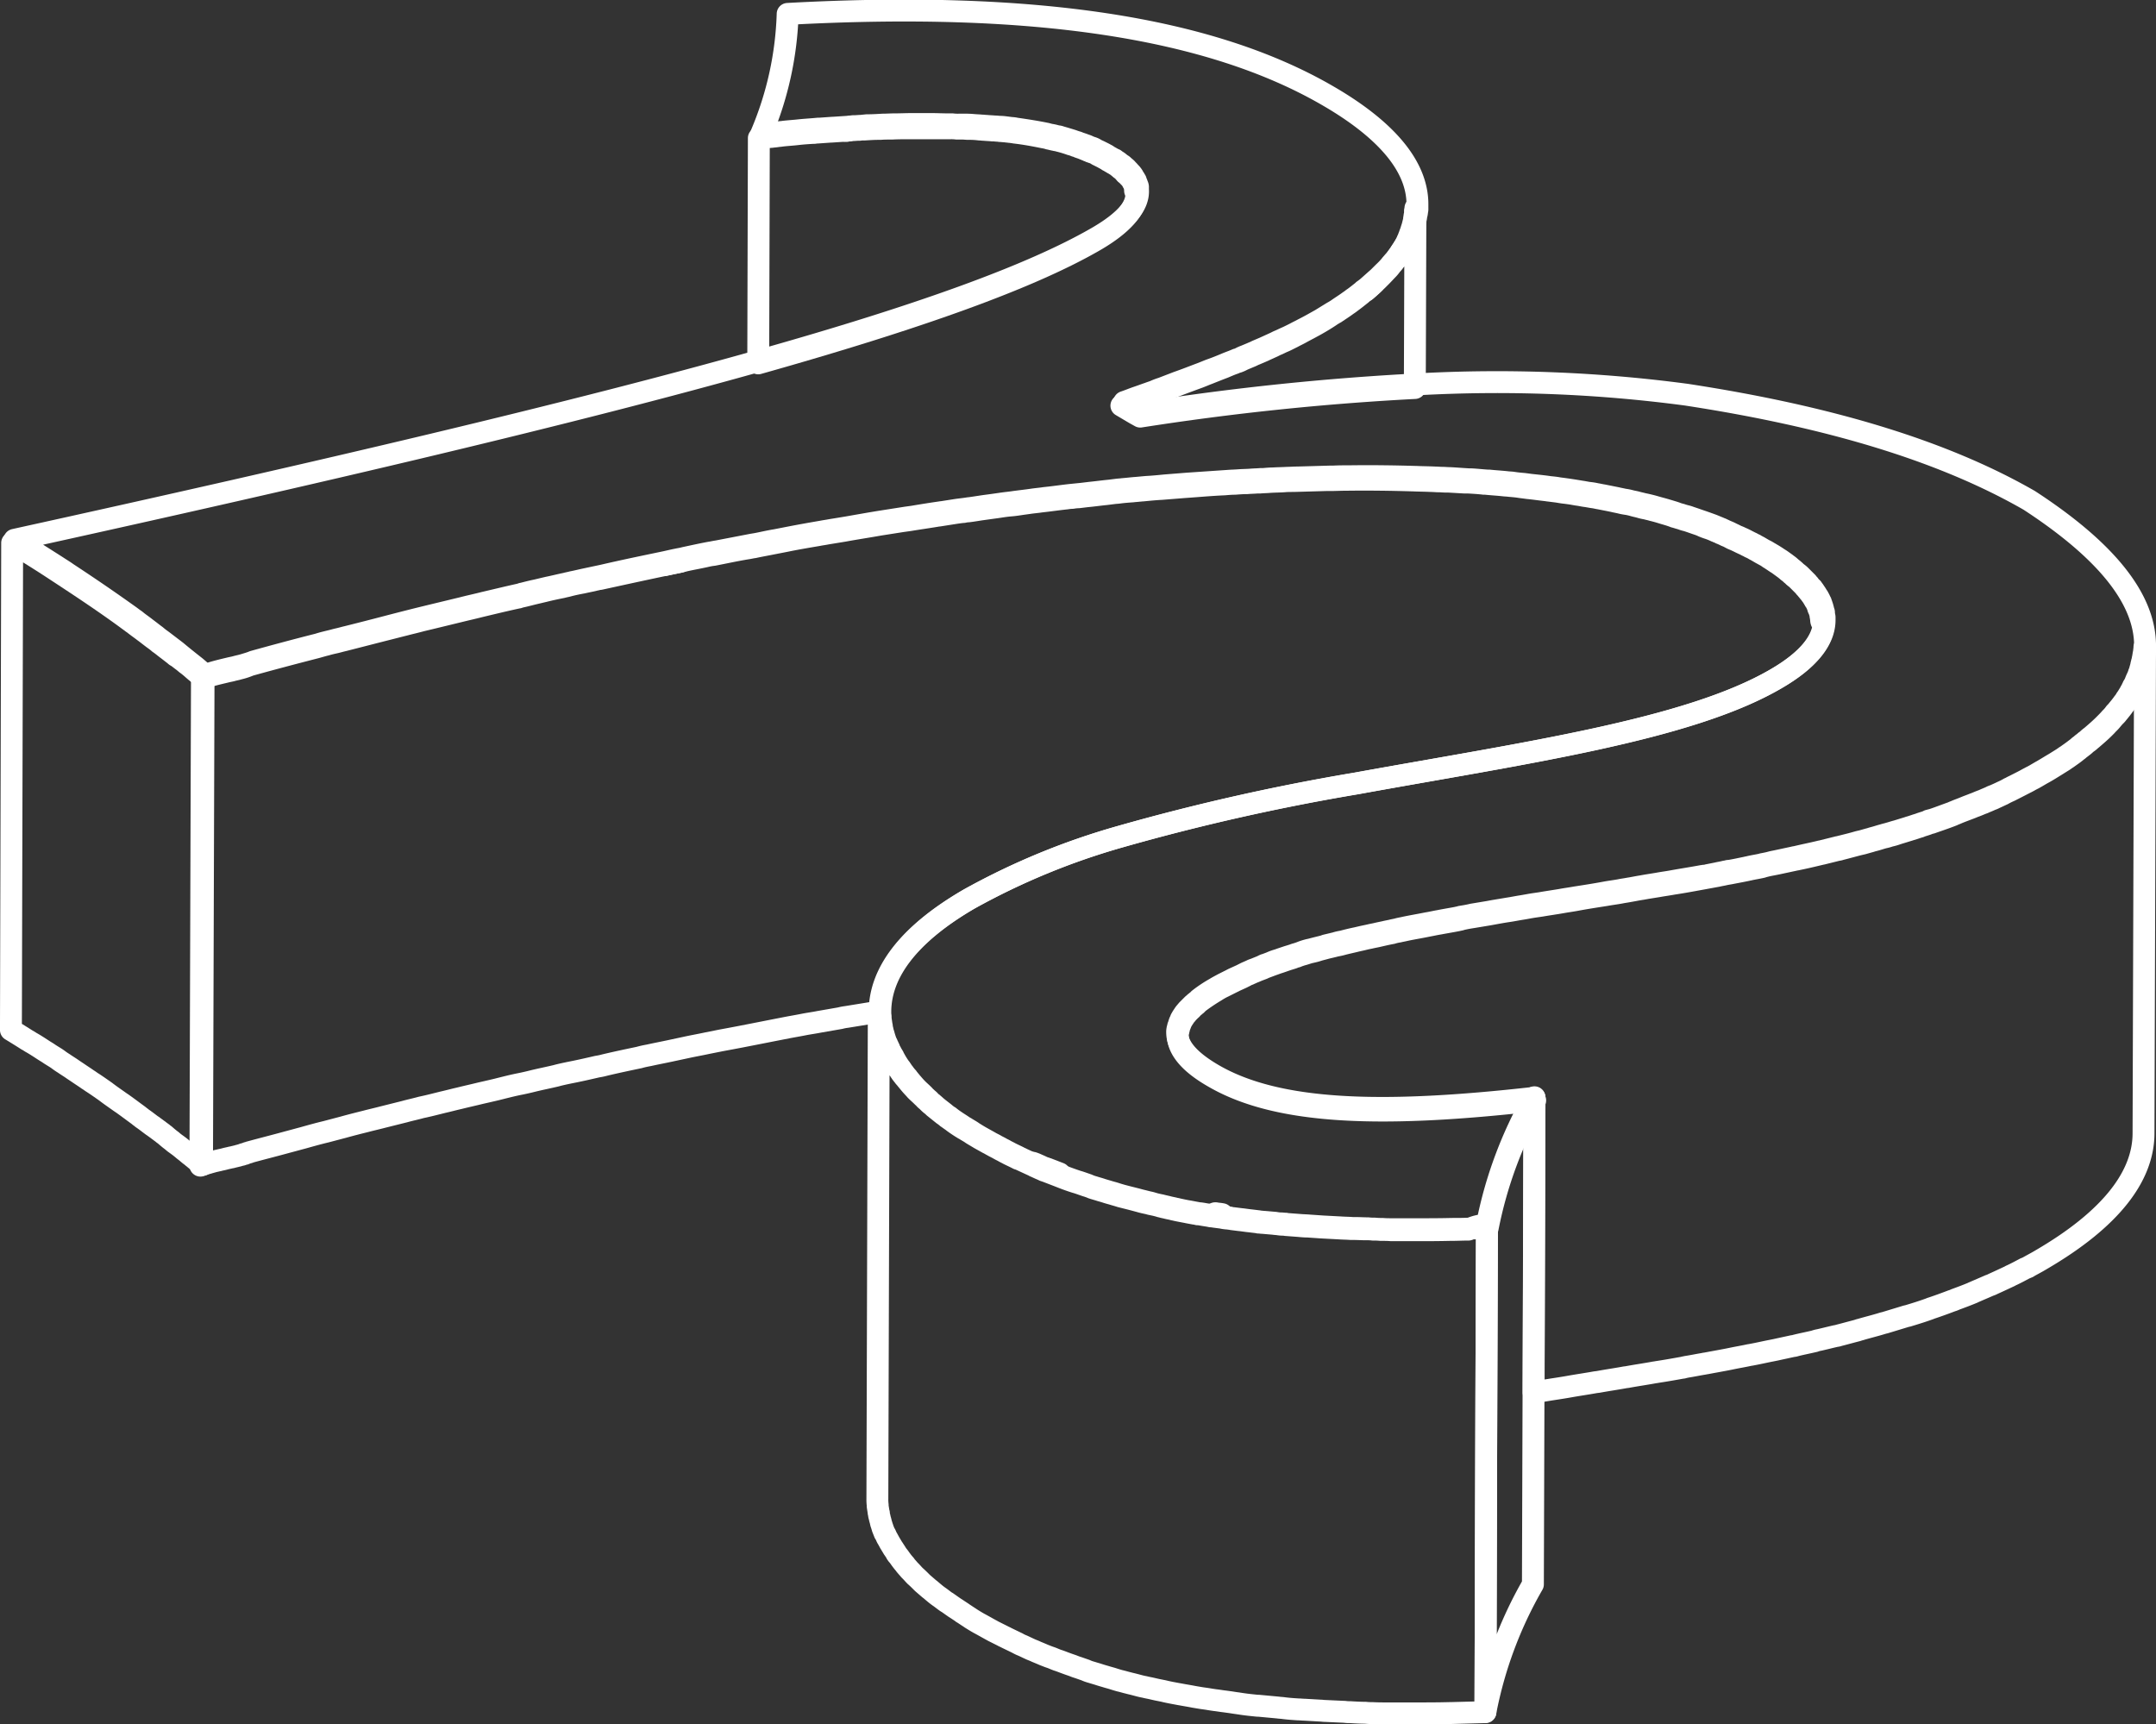 <svg xmlns="http://www.w3.org/2000/svg" width="98.5" height="78.776" viewBox="0 0 98.5 78.776">
  <rect x="0" y="0" width="98.5" height="78.776" fill="#333333" stroke="none"/>
  <g id="Niseko_N_Alts_3_Outline" transform="translate(-609 -259.306)">
    <g id="Groupe_22" data-name="Groupe 22" transform="translate(609.5 259.802)">
      <path id="Tracé_173" data-name="Tracé 173" d="M708.034,288.825v.223a.271.271,0,0,1-.014.111.307.307,0,0,1-.014.111v.014a.083.083,0,0,1-.014.056.591.591,0,0,1-.028.153.6.6,0,0,1-.014.07c0,.028-.014.056-.014.083a.051.051,0,0,1-.014.042c-.014.028-.014.07-.028.1s-.014.042-.014.07v.014h0c-.014.042-.028.1-.042.139s-.042.111-.056.167v.014c-.014.042-.028.07-.042.111a1.54,1.54,0,0,1-.1.223c0,.014-.014.028-.014.042a1.28,1.28,0,0,1-.1.195.049.049,0,0,1-.014.028l-.042.083c-.014.042-.042.07-.056.111h0c-.028.042-.042.083-.07.125a2.263,2.263,0,0,1-.153.236.49.49,0,0,0-.069.111c-.028.042-.056.069-.083.111s-.056.07-.083.111c-.056.07-.111.139-.181.223a.693.693,0,0,1-.1.111c-.069.07-.125.139-.195.223s-.139.139-.209.222l-.111.111c-.167.167-.362.334-.556.5h0c-.056.042-.111.1-.167.139s-.1.07-.139.111a1.229,1.229,0,0,1-.139.111c-.042.042-.1.07-.139.111s-.1.07-.139.111c-.125.1-.264.195-.4.292-.07.042-.139.1-.209.139l-.334.209c-.181.111-.375.236-.584.348-.125.07-.236.139-.362.209-.07.042-.139.07-.209.111s-.1.056-.153.083c-.014,0-.014.014-.028.014-.195.1-.375.195-.57.292-.014,0-.014.014-.028.014-.042.014-.07.042-.111.056-.014.014-.042.014-.056.028a3.143,3.143,0,0,0-.306.153c-.125.056-.236.111-.362.167a.849.849,0,0,1-.167.07c-.111.056-.236.1-.348.153-.014,0-.028.014-.042.014-.111.042-.236.1-.348.139-.014,0-.028.014-.042.014-.125.056-.25.1-.389.153s-.264.1-.389.153c-.056.028-.111.042-.167.07-.014,0-.014,0-.028.014-.278.111-.57.209-.848.306-.014,0-.028.014-.042.014s-.028.014-.042.014a.258.258,0,0,1-.1.028c-.014,0-.042.014-.056.014s-.042.014-.056.028c-.111.042-.223.07-.334.111-.014,0-.014,0-.028.014-.153.042-.292.1-.445.139-.014,0-.028.014-.042.014l-.542.167a2.538,2.538,0,0,1-.348.1,1.681,1.681,0,0,1-.25.07c-.167.042-.32.1-.487.139-.07.014-.125.042-.195.056l-.292.083c-.056.014-.125.028-.181.042-.278.07-.57.153-.848.222a.407.407,0,0,1-.125.028l-.334.083-.334.083c-.042.014-.083.014-.125.028-.348.083-.7.167-1.043.236-.042.014-.1.014-.139.028l-.779.167-.209.042c-.153.028-.292.056-.445.1a.051.051,0,0,0-.042.014c-.181.042-.362.07-.556.111-.042.014-.083.014-.125.028-.264.056-.515.1-.779.153-.083.014-.167.028-.236.042-.111.028-.223.042-.334.07l-.681.125c-.459.083-.9.167-1.363.236-.223.042-.445.07-.668.111l-.515.083-.236.042c-.195.028-.389.07-.57.1-.139.028-.264.042-.4.07-.222.042-.459.07-.681.111-.445.07-.9.139-1.349.223-.223.042-.445.07-.667.111-.32.056-.64.1-.946.153l-.292.042c-.195.028-.389.07-.584.1s-.389.07-.584.1c-.292.042-.6.1-.89.153l-.751.125c-.181.028-.348.056-.528.1a.051.051,0,0,0-.042.014c-.042.014-.083.014-.125.028-.278.056-.556.1-.834.153-.181.028-.362.07-.528.1-.334.07-.681.125-1.015.195-.111.028-.209.042-.32.07a1.968,1.968,0,0,0-.306.07c-.236.042-.473.1-.709.153l-.209.042c-.111.028-.209.042-.32.07s-.236.056-.362.083c-.223.056-.431.1-.64.153a2.424,2.424,0,0,1-.306.07c-.042.014-.083.014-.111.028-.111.028-.236.056-.348.083-.139.042-.278.07-.4.111s-.209.056-.32.083H669.9c-.111.028-.223.07-.334.1a2.386,2.386,0,0,0-.292.1.788.788,0,0,0-.167.056c-.083.028-.181.056-.264.083-.125.042-.236.083-.362.125-.1.028-.195.07-.292.1l-.334.125h-.014a.105.105,0,0,0-.056.028c-.014.014-.042.014-.056.028-.111.042-.222.083-.32.125-.056.028-.111.042-.167.07s-.1.042-.153.07a.746.746,0,0,0-.153.07l-.083.042-.083.042a1016.142,1016.142,0,0,1-.306.139c-.028.014-.042.014-.056.028s-.042.014-.056.028l-.417.209a2.8,2.8,0,0,0-.348.195,8.778,8.778,0,0,0-.751.5.375.375,0,0,0-.111.1h0c-.014.014-.028.014-.028.028a.3.3,0,0,0-.069.056c-.028.028-.056.042-.083.07s-.042.028-.056.056-.042.042-.07.07-.042.042-.056.056-.042.042-.056.056-.042.042-.056.07a.77.77,0,0,0-.1.125l-.083.125c-.014.028-.042.07-.056.1a.681.681,0,0,0-.042.1c-.014.028-.014.042-.028.07a.53.53,0,0,0-.042.139c0,.014-.014.028-.014.042s-.014.042-.014.07a.051.051,0,0,1-.014.042c0,.042-.014.1-.014.139,0,.64.528,1.293,1.655,1.933,2.976,1.724,7.774,1.836,14.672,1.057a19.105,19.105,0,0,0-2.169,5.827c-.278.014-.556.014-.834.028s-.542.014-.807.014c-.542.014-1.1.014-1.641.014H673.67c-.167,0-.32,0-.487-.014a2.9,2.9,0,0,1-.348-.014,2.252,2.252,0,0,1-.306-.014c-.208,0-.4-.014-.612-.014h-.1c-.181-.014-.362-.014-.556-.028l-.793-.042-.612-.042c-.153-.014-.292-.014-.445-.028l-.556-.042a.177.177,0,0,1-.083-.014c-.083,0-.153-.014-.236-.014s-.167-.014-.25-.028l-.487-.042c-.07,0-.125-.014-.195-.014a.125.125,0,0,1-.07-.014l-.348-.042c-.153-.014-.306-.042-.459-.056l-.334-.042a.7.7,0,0,1-.167-.028,1.535,1.535,0,0,0-.25-.028c-.028,0-.042-.014-.07-.014l-.32-.042a.125.125,0,0,1-.07-.014l-.292-.042c-.125-.014-.236-.042-.362-.056h-.042l-.223-.042-.222-.042c-.181-.028-.375-.07-.556-.111-.042-.014-.083-.014-.125-.028-.111-.028-.209-.042-.306-.07-.056-.014-.125-.028-.181-.042s-.07-.014-.111-.028c-.139-.028-.278-.056-.417-.1a.9.9,0,0,0-.1-.028c-.139-.028-.278-.069-.417-.1l-.208-.056c-.223-.056-.445-.111-.654-.167-.1-.028-.195-.056-.278-.083-.125-.042-.25-.07-.376-.111-.1-.028-.195-.056-.278-.083-.125-.042-.236-.07-.362-.111a1.644,1.644,0,0,1-.278-.1c-.125-.042-.236-.083-.362-.125-.042-.014-.1-.028-.139-.042-.25-.083-.515-.181-.765-.278l-.542-.209-.125-.042a1.652,1.652,0,0,1-.153-.07c-.1-.042-.181-.083-.278-.125a.279.279,0,0,1-.111-.056l-.542-.25c-.042-.028-.1-.042-.139-.07-.139-.07-.264-.125-.4-.195-.07-.042-.139-.069-.209-.111s-.139-.069-.209-.111-.139-.07-.209-.111-.1-.056-.153-.083a1.509,1.509,0,0,1-.153-.083l-.375-.209c-.125-.07-.236-.139-.348-.209-.028-.014-.056-.042-.083-.056-.083-.056-.167-.1-.25-.153a.6.6,0,0,0-.1-.056c-.139-.1-.278-.181-.417-.278a3.2,3.2,0,0,1-.264-.195c-.014,0-.014-.014-.028-.014a1.571,1.571,0,0,1-.181-.139c-.139-.111-.292-.223-.417-.334-.042-.042-.083-.07-.125-.111a.731.731,0,0,1-.153-.139c-.042-.042-.1-.083-.139-.125a.326.326,0,0,1-.1-.1l-.042-.042c-.083-.083-.167-.153-.25-.236l-.028-.028c-.083-.083-.167-.181-.25-.278-.028-.028-.056-.07-.083-.1s-.056-.07-.083-.1-.028-.028-.028-.042l-.042-.042c-.014-.028-.042-.042-.056-.07s-.042-.042-.056-.07-.014-.028-.028-.042a.423.423,0,0,1-.07-.1l-.014-.014c-.014-.028-.028-.042-.042-.07l-.014-.014a3.458,3.458,0,0,1-.264-.417.415.415,0,0,1-.056-.111c-.014-.028-.028-.042-.042-.07s-.028-.042-.042-.07l-.042-.083a.517.517,0,0,1-.07-.153c-.028-.042-.042-.1-.069-.139s-.014-.042-.028-.07l-.042-.083a3.351,3.351,0,0,1-.111-.348c-.014-.042-.028-.083-.042-.139a.6.6,0,0,0-.014-.07.5.5,0,0,1-.028-.153c0-.028-.014-.042-.014-.07l-.042-.292v-.042a.473.473,0,0,0-.014-.139v-.153c.014-1.724,1.238-3.477,4.075-5.132a32.333,32.333,0,0,1,6.912-2.851,99.931,99.931,0,0,1,10.806-2.434c7.621-1.377,15.117-2.42,19.136-4.77,1.516-.876,2.211-1.794,2.211-2.684v-.1a.271.271,0,0,0-.014-.1c0-.028-.014-.056-.014-.1v-.042h0a.051.051,0,0,0-.014-.042,2.371,2.371,0,0,0-.125-.417c0-.014,0-.014-.014-.028a1.651,1.651,0,0,0-.111-.223.014.014,0,0,0-.014-.014,1.954,1.954,0,0,0-.139-.222,1.062,1.062,0,0,0-.111-.153.03.03,0,0,0-.028-.028,1.481,1.481,0,0,1-.125-.153l-.042-.042c-.014-.014-.028-.042-.042-.056l-.014-.014-.083-.083-.028-.028-.028-.028-.028-.028-.139-.139a1.474,1.474,0,0,0-.153-.125c-.042-.028-.069-.07-.111-.1-.056-.056-.125-.1-.181-.153s-.125-.1-.195-.153c-.014-.014-.042-.028-.056-.042-.083-.056-.167-.125-.264-.181-.125-.083-.25-.167-.375-.236-.042-.028-.1-.056-.139-.083a1.527,1.527,0,0,0-.153-.083c-.111-.056-.209-.125-.32-.181a.8.8,0,0,1-.1-.056c-.042-.028-.1-.042-.139-.07s-.1-.042-.139-.07l-.083-.042a3.339,3.339,0,0,0-.32-.153c-.014,0-.014-.014-.028-.014a.677.677,0,0,0-.1-.042c-.07-.028-.139-.069-.209-.1s-.139-.07-.209-.1-.139-.056-.223-.1c-.042-.014-.083-.042-.125-.056s-.07-.028-.1-.042c-.111-.042-.236-.1-.348-.139-.153-.056-.306-.111-.473-.167-.125-.042-.236-.083-.362-.125l-.125-.042a1.528,1.528,0,0,0-.236-.07c-.042-.014-.1-.028-.139-.042-.014,0-.028-.014-.042-.014-.056-.014-.1-.028-.153-.042-.028-.014-.042-.014-.07-.028l-.125-.042c-.1-.028-.181-.056-.278-.083-.181-.056-.362-.1-.542-.153s-.375-.1-.57-.139c-.1-.028-.181-.042-.278-.07s-.208-.042-.306-.07a2.154,2.154,0,0,0-.292-.056c-.111-.028-.209-.042-.32-.07l-.626-.125c-.1-.014-.209-.042-.306-.056a2.6,2.6,0,0,0-.348-.056c-.111-.014-.223-.042-.334-.056-.334-.056-.681-.111-1.029-.153-.139-.028-.292-.042-.431-.056-.278-.042-.57-.07-.848-.1l-.32-.042c-.167-.014-.334-.028-.5-.056-.1-.014-.209-.014-.306-.028-.264-.028-.528-.042-.793-.07h-.07c-.236-.014-.473-.042-.723-.056h-.1c-.292-.014-.6-.042-.9-.056-.111,0-.236-.014-.348-.014s-.236-.014-.348-.014c-.278-.014-.57-.014-.848-.028h-.028c-.96-.028-1.961-.042-3-.028-.25,0-.5,0-.751.014h-.167l-1.474.042c-.153,0-.306.014-.445.014-.208.014-.431.014-.64.028-.153,0-.306.014-.459.028h-.125c-.153.014-.306.014-.459.028-.181.014-.376.014-.556.028s-.32.014-.487.028l-1.836.125-1.043.083c-.278.028-.57.056-.848.07l-.459.042c-.209.014-.417.042-.612.056-.083.014-.181.014-.278.028l-.334.042c-.292.028-.6.07-.9.1l-.348.042a6435.394,6435.394,0,0,1-.556.056c-.375.042-.765.1-1.154.139-.181.028-.362.042-.556.07-.278.042-.556.07-.848.111-.181.028-.362.042-.542.07-.028,0-.07.014-.1.014-.195.028-.389.056-.6.083s-.459.07-.681.1c-.07.014-.139.014-.209.028-.181.028-.348.042-.528.07l-.529.083c-.07.014-.125.014-.195.028-.4.056-.82.125-1.238.195l-.306.042-.528.083-.529.083c-.528.083-1.071.181-1.627.278-.25.042-.5.083-.765.125-.139.028-.264.042-.4.07-.487.083-.96.167-1.46.264l-.64.125c-.264.042-.515.1-.779.153-.125.028-.25.042-.389.07l-1.516.292c-.111.014-.209.042-.32.056-.375.07-.751.153-1.14.236-.056.014-.111.028-.181.042-.236.042-.487.1-.723.153-.932.195-1.877.389-2.837.612-.125.028-.264.056-.389.083s-.264.056-.389.083c-.209.042-.431.1-.64.139-.1.028-.195.042-.292.07-.278.056-.542.125-.82.181-.181.042-.348.083-.528.125-.209.042-.431.1-.64.153-.014,0-.028,0-.028.014-.57.125-1.14.264-1.724.4-.32.083-.654.153-.974.236-.57.139-1.154.278-1.724.417s-1.168.292-1.752.445-1.182.306-1.794.459c-.125.028-.264.07-.4.1s-.264.07-.4.1c-.167.042-.348.083-.515.139-.987.25-1.975.515-2.976.793-.125.056-.292.1-.459.153-.014,0-.042.014-.056.014-.1.028-.181.042-.278.07s-.195.042-.306.07c-.348.083-.7.167-.973.264-.014,0-.028.014-.042.014s-.056.014-.07.028a1.865,1.865,0,0,0-.195-.153c-.111-.083-.209-.181-.32-.264-.264-.209-.528-.417-.793-.64-.125-.1-.236-.181-.362-.278s-.236-.181-.348-.264a3.066,3.066,0,0,1-.25-.195c-.153-.111-.306-.236-.459-.348-.125-.1-.264-.195-.389-.292-.028-.014-.042-.042-.07-.056a.593.593,0,0,0-.1-.07c-.125-.1-.264-.195-.4-.292q-1.231-.876-2.628-1.794c-.153-.111-.32-.209-.487-.32-.626-.4-1.266-.807-1.933-1.21,14.088-3.1,25.533-5.785,34.1-8.2,7.2-2.03,12.377-3.88,15.395-5.632,1.266-.737,1.891-1.46,1.836-2.169v-.125a.2.2,0,0,0-.028-.083c0-.014-.014-.028-.014-.042s-.028-.07-.042-.1-.014-.028-.014-.042v-.014c-.014-.028-.028-.042-.042-.07s-.014-.028-.028-.042a.607.607,0,0,1-.056-.1c-.014-.014-.028-.028-.028-.042a.191.191,0,0,1-.042-.056l-.042-.042c-.014-.014-.014-.028-.028-.028-.028-.028-.042-.056-.07-.083l-.014-.014-.028-.028c-.028-.028-.042-.056-.07-.07a.369.369,0,0,0-.083-.07c-.014-.014-.028-.014-.028-.028a.249.249,0,0,0-.1-.07c-.028-.028-.07-.056-.1-.083a.584.584,0,0,0-.1-.07c-.028-.014-.056-.042-.083-.056a.072.072,0,0,0-.056-.028,144.4,144.4,0,0,1-.195-.111.77.77,0,0,1-.111-.07c-.042-.028-.083-.042-.125-.07l-.083-.042-.167-.083a1.271,1.271,0,0,1-.195-.1.7.7,0,0,0-.181-.07c-.028-.014-.07-.028-.1-.042a.961.961,0,0,0-.181-.07c-.028-.014-.042-.014-.069-.028l-.125-.042c-.056-.014-.1-.042-.153-.056s-.139-.042-.209-.07c-.181-.056-.362-.111-.556-.167a.406.406,0,0,0-.125-.028c-.028,0-.042-.014-.07-.014a1.614,1.614,0,0,0-.25-.056c-.083-.014-.153-.042-.236-.056-.4-.083-.848-.153-1.335-.223a.126.126,0,0,1-.07-.014c-.083-.014-.167-.014-.25-.028-.042,0-.083-.014-.125-.014a2.272,2.272,0,0,0-.306-.028h0c-.07,0-.139-.014-.209-.014h-.042c-.111-.014-.236-.014-.362-.028-.07,0-.139-.014-.223-.014-.125-.014-.25-.014-.389-.028a3.764,3.764,0,0,0-.4-.014h-.25a2.062,2.062,0,0,1-.292-.014h-.208c-.25,0-.515-.014-.779-.014h-.848c-.264,0-.528.014-.807.014-.181,0-.362.014-.542.014-.236.014-.473.028-.723.028a3214.274,3214.274,0,0,1-.278.028c-.1,0-.195.014-.278.014a.521.521,0,0,0-.153.014.624.624,0,0,0-.153.014h-.014l-.64.042h-.028l-.6.042h-.07c-.278.028-.542.042-.834.07-.236.028-.487.042-.737.07-.07.014-.153.014-.223.028s-.153.014-.236.028c-.195.014-.389.042-.584.056a15.24,15.24,0,0,0,1.21-5.493c11.209-.612,19.275.612,24.656,3.727,2.7,1.558,4.116,3.24,4.116,4.965v.209a.306.306,0,0,1-.014.111.7.7,0,0,1-.028.167c-.014.056-.014.111-.028.167l-.042.167a.9.9,0,0,1-.056.181l-.042.125c-.028.056-.042.125-.07.181s-.042.111-.07.167-.042.1-.07.153c-.056.111-.125.223-.195.334-.042.056-.069.111-.111.167s-.07.111-.111.167h0l-.125.167a1.481,1.481,0,0,1-.139.167c-.042.056-.1.111-.139.167a3.314,3.314,0,0,1-.306.32h0l-.167.167h0a2.133,2.133,0,0,1-.181.167l-.375.334a2.022,2.022,0,0,1-.181.139c-.014.014-.028.014-.028.028-.139.111-.278.223-.431.334-.07.042-.125.1-.195.139-.167.125-.348.236-.528.362a2.423,2.423,0,0,1-.25.153l-.542.334c-.25.139-.515.292-.793.431-.125.07-.25.125-.375.195l-.167.083c-.083.042-.167.083-.264.125s-.209.1-.306.139c-.07.028-.139.07-.209.1l-.459.209-.292.125c-.07.028-.139.07-.223.1-.125.056-.236.1-.362.153a1.538,1.538,0,0,0-.223.1.5.5,0,0,1-.153.056c-.153.07-.32.125-.487.195-.236.1-.473.195-.709.278-.153.056-.306.125-.459.181-.334.125-.681.264-1.043.389a2634.423,2634.423,0,0,0-.723.278,2.788,2.788,0,0,0-.362.139c-.083.028-.167.056-.236.083-.167.056-.348.125-.515.181-.209.07-.4.153-.612.223l.612.362.25.139a122.38,122.38,0,0,1,12.544-1.307,65.567,65.567,0,0,1,12.28.473c6.522,1,11.709,2.559,15.659,4.826C706.115,284.361,708.048,286.586,708.034,288.825Z" transform="translate(-610.534 -259.802)" fill="none" stroke="#fff" stroke-linecap="round" stroke-linejoin="round" stroke-miterlimit="10" stroke-width="1"/>
      <path id="Tracé_174" data-name="Tracé 174" d="M870.395,303.518c-3.018,1.752-8.191,3.588-15.395,5.618l.028-10.291c.195-.014.389-.042.584-.056.083-.014.153-.014.236-.028s.153-.014.222-.028c.25-.028.5-.042.737-.07s.473-.042.709-.056a.271.271,0,0,0,.111-.014h.07l.6-.042h.028l.64-.042h.014a.57.57,0,0,0,.153-.014c.056,0,.111-.014.153-.014.1,0,.195-.014.278-.014a.474.474,0,0,0,.139-.014h.153c.222-.014.431-.028.64-.028h.083c.181-.014.362-.014.542-.014.278-.014.542-.014.807-.014h1.85a2.054,2.054,0,0,1,.292.014h.25c.1,0,.195.014.278.014h.125a3.664,3.664,0,0,1,.389.028c.07,0,.139.014.222.014.125.014.236.014.362.028h.042c.07,0,.139.014.209.014h0c.042,0,.083.014.125.014.07,0,.125.014.195.014.042,0,.083.014.125.014s.083.014.125.014.083.014.125.014a.125.125,0,0,1,.07.014c.487.056.918.139,1.335.223a1.459,1.459,0,0,1,.236.056c.084.014.167.042.25.056.028,0,.042.014.069.014s.084.014.125.028a5.278,5.278,0,0,1,.556.167,1.221,1.221,0,0,1,.209.07.674.674,0,0,1,.153.056l.125.042c.028.014.042.014.07.028.07.028.125.042.181.07.028.014.07.028.1.042a.97.97,0,0,0,.181.07.851.851,0,0,1,.195.1l.167.083.083.042c.042.028.083.042.125.07a.767.767,0,0,1,.111.07.6.6,0,0,1,.1.056c.028.014.07.042.1.056a.106.106,0,0,0,.056.028c.028.014.056.042.083.056s.07.042.1.07a.606.606,0,0,1,.1.083.589.589,0,0,0,.1.07c.014.014.028.014.028.028.028.028.056.042.083.07s.056.042.069.07l.028.028.014.014a.365.365,0,0,1,.07.083c.014.014.014.028.028.028l.042.042a.192.192,0,0,1,.042.056c.014.014.028.028.028.042a.6.6,0,0,1,.056.1c.014.014.014.028.028.042s.028.042.042.07v.014c0,.014.014.028.014.042s.028.07.042.1.014.028.014.042.014.056.028.083v.125C872.286,302.044,871.66,302.781,870.395,303.518Z" transform="translate(-820.859 -293.032)" fill="none" stroke="#fff" stroke-linecap="round" stroke-linejoin="round" stroke-miterlimit="10" stroke-width="1"/>
      <path id="Tracé_175" data-name="Tracé 175" d="M883.853,299.1a.624.624,0,0,0-.153.014.385.385,0,0,0,.125-.014Z" transform="translate(-845.568 -293.635)" fill="none" stroke="#fff" stroke-linecap="round" stroke-linejoin="round" stroke-miterlimit="10" stroke-width="1"/>
      <path id="Tracé_176" data-name="Tracé 176" d="M962.9,305.542c-.028-.014-.07-.028-.1-.042a.106.106,0,0,1,.056.028A.051.051,0,0,1,962.9,305.542Z" transform="translate(-913.668 -299.145)" fill="none" stroke="#fff" stroke-linecap="round" stroke-linejoin="round" stroke-miterlimit="10" stroke-width="1"/>
      <path id="Tracé_177" data-name="Tracé 177" d="M975.528,313.128l-.028-.028.014.014A.014.014,0,0,0,975.528,313.128Z" transform="translate(-924.602 -305.688)" fill="none" stroke="#fff" stroke-linecap="round" stroke-linejoin="round" stroke-miterlimit="10" stroke-width="1"/>
      <path id="Tracé_178" data-name="Tracé 178" d="M978.8,318.728h0v0Z" transform="translate(-927.443 -310.509)" fill="none" stroke="#fff" stroke-linecap="round" stroke-linejoin="round" stroke-miterlimit="10" stroke-width="1"/>
      <path id="Tracé_179" data-name="Tracé 179" d="M987.734,324.6l-.028,8.219a122.387,122.387,0,0,0-12.544,1.307l-.25-.139-.612-.362c.209-.07.417-.153.612-.223.167-.056.348-.125.515-.181l.223-.083h.014a2.788,2.788,0,0,0,.362-.139c.1-.028.181-.07.278-.1a.681.681,0,0,1,.1-.042.781.781,0,0,1,.167-.056c.07-.028.125-.042.195-.07.362-.139.7-.264,1.043-.389.153-.056.306-.125.459-.181.25-.1.487-.195.709-.278.167-.07.32-.139.487-.195a.678.678,0,0,1,.153-.056,1.552,1.552,0,0,0,.223-.1c.125-.056.236-.1.362-.153.07-.028.139-.07.223-.1l.292-.125.459-.209c.07-.028.139-.07.209-.1.111-.042.209-.1.306-.139s.181-.083.264-.125l.167-.083c.125-.069.25-.125.375-.195.278-.153.556-.292.793-.431q.292-.167.542-.334a2.424,2.424,0,0,1,.25-.153c.181-.125.362-.236.528-.362a2.351,2.351,0,0,0,.195-.139c.153-.111.292-.223.431-.334.014-.014.028-.014.028-.028.056-.042.125-.1.181-.139a4.538,4.538,0,0,0,.375-.334c.056-.056.125-.111.181-.167h0l.167-.167h0c.111-.111.209-.222.306-.32a1.473,1.473,0,0,0,.139-.167c.042-.056.1-.111.139-.167l.125-.167h0a1.158,1.158,0,0,0,.111-.167c.042-.056.07-.111.111-.167.07-.111.139-.223.195-.334a.744.744,0,0,0,.07-.153.853.853,0,0,0,.07-.167c.028-.056.042-.125.07-.181l.042-.125c.014-.056.042-.125.056-.181l.042-.167a.7.7,0,0,0,.028-.167c.014-.056.014-.111.028-.167s.014-.07.014-.111v-.083A.275.275,0,0,0,987.734,324.6Z" transform="translate(-923.568 -315.589)" fill="none" stroke="#fff" stroke-linecap="round" stroke-linejoin="round" stroke-miterlimit="10" stroke-width="1"/>
      <path id="Tracé_180" data-name="Tracé 180" d="M1054.976,349.3l-.375.334Z" transform="translate(-992.701 -336.854)" fill="none" stroke="#fff" stroke-linecap="round" stroke-linejoin="round" stroke-miterlimit="10" stroke-width="1"/>
      <path id="Tracé_181" data-name="Tracé 181" d="M745.965,420.277c0,.9-.7,1.808-2.211,2.684-4.019,2.336-11.515,3.379-19.136,4.77a99.923,99.923,0,0,0-10.805,2.434,32.335,32.335,0,0,0-6.912,2.851c-2.837,1.641-4.075,3.407-4.075,5.132l-.236.042c-.417.07-.848.139-1.279.209a2.163,2.163,0,0,0-.292.056l-.96.167c-.209.042-.417.07-.64.111-.278.056-.542.1-.82.153l-.64.125-.848.167-.64.125c-.292.056-.584.111-.89.167l-.626.125c-.32.07-.64.125-.96.195l-.584.125c-.375.083-.751.153-1.126.236-.153.028-.292.056-.445.1-.528.111-1.057.222-1.585.348a2.849,2.849,0,0,1-.334.07c-.431.1-.848.195-1.279.278-.195.042-.4.083-.6.139-.348.083-.7.153-1.043.236-.222.056-.459.111-.681.153-.334.069-.654.153-.987.236-.236.056-.473.111-.723.167-.334.083-.654.153-.987.236-.25.056-.5.125-.751.181-.334.083-.654.167-.987.236-.25.07-.515.125-.765.195l-1,.25c-.264.07-.515.125-.779.195-.334.083-.667.167-1.015.264l-.793.209c-.348.083-.7.181-1.043.278-.264.07-.515.139-.779.209-.556.153-1.112.292-1.669.445-.014,0-.014.014-.028.014s-.028.014-.056.014-.028.014-.042.014-.042.014-.07.028-.028.014-.056.014-.056.014-.083.028-.028.014-.056.014a.881.881,0,0,1-.1.028c-.014,0-.028.014-.042.014H673.5c-.1.028-.181.042-.278.07H673.2c-.1.028-.195.042-.292.07s-.195.042-.292.07h-.014c-.1.028-.195.042-.278.07h-.014a.051.051,0,0,0-.042.014c-.028.014-.07.014-.1.028s-.028.014-.056.014-.056.014-.083.028-.028.014-.042.014-.042.014-.07.028-.028.014-.042.014-.056.014-.083.028l.07-22.251c.028-.014.042-.014.069-.028s.028-.014.042-.014c.278-.1.626-.181.974-.264.1-.028.209-.042.306-.07s.195-.042.278-.07c.014,0,.042-.014.056-.014a2.956,2.956,0,0,0,.459-.153c1-.278,2-.542,2.976-.793.167-.042.348-.1.515-.139.139-.042.264-.07.4-.1s.264-.07.4-.1l1.794-.459c.334-.083.654-.167.987-.25.264-.07.515-.125.765-.195.584-.139,1.154-.278,1.724-.417.334-.083.654-.153.974-.236.584-.139,1.154-.278,1.724-.4.014,0,.028,0,.028-.014.209-.042.431-.1.64-.153.181-.042.348-.083.528-.125.278-.07.542-.125.821-.181.1-.028.195-.042.292-.07.209-.056.431-.1.64-.139.125-.028.264-.056.389-.083.083-.014.167-.042.25-.056a.5.5,0,0,1,.153-.028c.96-.209,1.905-.417,2.837-.612.236-.056.487-.1.723-.153.056-.014.111-.028.181-.042s.125-.028.181-.042c.32-.07.64-.125.946-.195a2.568,2.568,0,0,1,.32-.056c.515-.1,1.015-.209,1.516-.292.111-.014.209-.042.32-.056.028,0,.042-.014.07-.014.264-.056.515-.1.779-.153l.64-.125c.487-.1.974-.181,1.46-.264.139-.028.264-.042.4-.07l.765-.125c.542-.1,1.085-.181,1.627-.278l.528-.083.528-.083.306-.042c.417-.07.82-.125,1.238-.195.07-.014.125-.014.195-.028l.528-.083c.181-.028.348-.056.528-.07a1.072,1.072,0,0,1,.209-.028c.236-.028.459-.07.681-.1l.6-.083c.028,0,.069-.014.1-.014.181-.028.362-.056.542-.07s.362-.042.542-.07l.306-.042c.181-.028.375-.042.556-.07.389-.042.779-.1,1.154-.139a2.093,2.093,0,0,1,.278-.028,1.883,1.883,0,0,1,.278-.028c.125-.014.236-.028.348-.042.306-.028.6-.07.9-.1l.334-.042c.1-.014.181-.014.278-.028.209-.028.417-.042.612-.056.1-.014.181-.014.278-.028.056,0,.125-.014.181-.014.292-.028.57-.056.848-.07l1.043-.083c.626-.042,1.238-.1,1.836-.125.167-.014.334-.028.487-.028.181-.014.375-.028.556-.028.153-.014.306-.014.459-.028h.125c.153-.014.306-.014.459-.028.209-.014.431-.014.64-.028.153-.014.306-.014.445-.014l1.474-.042h.167c.25,0,.5-.014.751-.014,1.043-.014,2.044,0,3,.028h.028c.292.014.57.014.848.028.125,0,.236.014.348.014s.236.014.348.014h.111l.737.042h.167c.25.014.487.028.723.056h.07c.264.028.528.042.793.07.111.014.209.014.306.028.167.014.334.028.5.056.111.014.223.028.32.042.292.028.57.07.848.1.028,0,.069.014.1.014l.334.042c.125.014.25.042.375.056s.223.028.32.042.223.042.334.056.222.042.334.056.236.042.348.056.209.042.306.056c.209.042.431.083.626.125.111.028.209.042.32.07s.195.042.292.056.209.042.306.07.181.042.278.07a1.971,1.971,0,0,0,.306.07c.083.028.181.042.264.07.181.042.375.1.542.153.1.028.195.056.278.083l.125.042c.028.014.042.014.07.028.056.014.1.028.153.042.014,0,.028.014.042.014.042.014.1.028.139.042a1.512,1.512,0,0,0,.236.07l.125.042c.125.042.236.083.362.125a1.852,1.852,0,0,1,.25.1c.07.028.139.056.223.083a2.576,2.576,0,0,1,.348.139.678.678,0,0,1,.1.042.491.491,0,0,1,.125.056c.07.028.139.056.223.1.028.014.069.028.1.042a.279.279,0,0,1,.111.056c.042.014.07.042.111.056a560.406,560.406,0,0,1,.195.083c.014,0,.014.014.028.014.111.056.222.111.32.153l.083.042c.042.028.1.042.139.07s.1.042.139.069a.349.349,0,0,1,.1.056c.111.056.222.125.32.181.056.028.1.056.153.083s.1.056.139.083.056.042.083.056c.069.042.125.083.195.125.028.028.07.042.1.07.1.056.181.125.264.181.014.014.042.028.056.042a2.359,2.359,0,0,1,.195.153c.042.042.1.07.139.111l.042.042a.791.791,0,0,1,.111.1c.028.014.042.042.07.056s.056.042.083.07l.139.139.028.028.028.028.028.028.083.083.014.014c.014.014.028.042.042.056l.042.042c.042.056.083.1.125.153.014.014.014.028.028.028.042.056.07.1.111.153l.014.014.125.209a.014.014,0,0,0,.014.014,1.66,1.66,0,0,1,.111.223c0,.014.014.014.014.028s.014.028.014.056.042.1.056.139.014.056.028.083a.411.411,0,0,1,.028.139.051.051,0,0,0,.014.042h0v.042c0,.028.014.056.014.1a.274.274,0,0,0,.014.1C745.965,420.222,745.965,420.249,745.965,420.277Z" transform="translate(-663.136 -392.436)" fill="none" stroke="#fff" stroke-linecap="round" stroke-linejoin="round" stroke-miterlimit="10" stroke-width="1"/>
      <path id="Tracé_182" data-name="Tracé 182" d="M824.7,440.842l.222-.042c-.236.042-.487.1-.723.153C824.367,440.911,824.534,440.87,824.7,440.842Z" transform="translate(-794.342 -415.629)" fill="none" stroke="#fff" stroke-linecap="round" stroke-linejoin="round" stroke-miterlimit="10" stroke-width="1"/>
      <path id="Tracé_183" data-name="Tracé 183" d="M1157.253,425.642c-.056-.014-.1-.028-.153-.042.014,0,.042.014.056.014A.259.259,0,0,1,1157.253,425.642Z" transform="translate(-1080.947 -402.543)" fill="none" stroke="#fff" stroke-linecap="round" stroke-linejoin="round" stroke-miterlimit="10" stroke-width="1"/>
      <path id="Tracé_184" data-name="Tracé 184" d="M1204.9,457.842V457.8h0Z" transform="translate(-1122.099 -430.265)" fill="none" stroke="#fff" stroke-linecap="round" stroke-linejoin="round" stroke-miterlimit="10" stroke-width="1"/>
      <path id="Tracé_185" data-name="Tracé 185" d="M618.3,440.761l-.07,22.251c-.125-.111-.264-.209-.389-.32-.042-.028-.083-.07-.125-.1-.1-.07-.181-.153-.278-.223-.056-.042-.1-.083-.153-.125-.083-.07-.181-.139-.278-.209a1.475,1.475,0,0,1-.153-.125c-.1-.07-.195-.153-.292-.236-.042-.042-.1-.07-.139-.111-.139-.1-.278-.209-.417-.306-.014-.014-.028-.028-.042-.028-.153-.111-.306-.236-.473-.348-.042-.042-.1-.07-.139-.111-.111-.083-.209-.153-.32-.236s-.264-.195-.4-.292c-.056-.042-.125-.083-.181-.125-.195-.139-.4-.278-.6-.431-.014-.014-.042-.028-.056-.042-.181-.125-.375-.264-.57-.389-.07-.042-.139-.1-.209-.139-.139-.1-.292-.195-.431-.292l-.25-.167c-.139-.1-.278-.181-.417-.278a2.961,2.961,0,0,1-.264-.181c-.139-.1-.292-.181-.431-.278-.083-.056-.181-.111-.264-.167-.153-.1-.32-.209-.487-.306-.083-.042-.153-.1-.236-.139-.236-.153-.487-.306-.737-.459l.056-22.251c.667.4,1.321.807,1.933,1.21.167.111.32.209.487.32.932.612,1.822,1.21,2.628,1.794.139.1.264.195.4.292a.588.588,0,0,0,.1.07c.028.014.042.042.07.056.125.1.264.195.389.292.153.111.306.236.459.348a3.031,3.031,0,0,1,.25.195c.125.083.236.181.348.264s.25.195.362.278a.25.25,0,0,0,.1.07c.1.07.181.139.278.209.056.042.1.083.153.125.1.07.195.153.278.223.042.042.083.07.125.111a2.424,2.424,0,0,1,.195.167C618.178,440.663,618.234,440.719,618.3,440.761Z" transform="translate(-609.5 -410.291)" fill="none" stroke="#fff" stroke-linecap="round" stroke-linejoin="round" stroke-miterlimit="10" stroke-width="1"/>
      <path id="Tracé_186" data-name="Tracé 186" d="M1036.91,468.5l-.07,22.251c0,1.961-1.488,3.922-4.687,5.785-.181.111-.376.209-.57.32a.106.106,0,0,1-.056.028.665.665,0,0,1-.1.042c-.209.111-.417.223-.626.32-.042.014-.069.042-.111.056-.237.111-.473.222-.723.334a.853.853,0,0,1-.167.07c-.25.111-.487.209-.737.32-.014,0-.014.014-.028.014-.264.111-.528.209-.793.306a.683.683,0,0,1-.1.042c-.028.014-.056.014-.083.028-.292.111-.6.223-.89.32-.056.014-.1.042-.153.056-.306.111-.626.209-.946.306-.028,0-.042.014-.07.014l-.96.292c-.042.014-.069.014-.111.028-.32.1-.654.181-.987.278-.028.014-.07.014-.1.028s-.056.014-.083.028c-.278.07-.57.153-.848.223a.406.406,0,0,1-.125.028c-.25.056-.515.125-.765.181a1.159,1.159,0,0,0-.209.056c-.292.07-.584.125-.862.195a.494.494,0,0,1-.139.028c-.25.056-.515.111-.765.167l-.209.042c-.292.056-.584.125-.89.181-.056.014-.1.014-.153.028-.264.056-.529.1-.779.153l-.209.042c-.292.056-.6.111-.9.167-.056.014-.111.014-.153.028-.264.042-.528.1-.793.139-.042.014-.083.014-.125.028s-.042.014-.07.014c-.389.07-.779.139-1.154.195-.056.014-.111.014-.167.028-.389.07-.765.125-1.154.195-.056.014-.125.014-.181.028-.389.07-.765.125-1.154.195-.07.014-.125.014-.195.028-.389.07-.779.125-1.168.195s-.807.125-1.2.195c-.056.014-.111.014-.153.028l-.264.042.042-13.462c-6.9.779-11.7.667-14.672-1.057-1.126-.654-1.655-1.293-1.655-1.933a.473.473,0,0,1,.014-.139.051.051,0,0,1,.014-.042c0-.028.014-.042.014-.07a.051.051,0,0,1,.014-.042c.014-.042.028-.1.042-.139s.014-.042.028-.07a.679.679,0,0,0,.042-.1c.014-.028.042-.07.056-.1l.083-.125a.763.763,0,0,1,.1-.125c.014-.028.042-.042.056-.07l.056-.056.056-.056.07-.07.056-.056c.028-.028.056-.042.083-.07a.244.244,0,0,1,.07-.056c.014-.014.028-.014.028-.028h0a.374.374,0,0,0,.111-.1,5.86,5.86,0,0,1,.751-.5c.111-.07.223-.125.348-.195l.417-.209c.014-.014.042-.014.056-.028s.042-.014.056-.028a532.438,532.438,0,0,0,.306-.139l.083-.042.083-.042a1.624,1.624,0,0,1,.153-.069c.056-.028.1-.042.153-.07s.111-.042.181-.07h0c.1-.042.209-.083.306-.125.014-.014.042-.014.056-.028s.042-.014.056-.028h.014c.014,0,.028-.014.042-.014.1-.042.195-.07.278-.111a2.391,2.391,0,0,1,.292-.1c.111-.042.236-.083.362-.125.083-.028.181-.056.264-.083.056-.014.111-.042.167-.056a2.4,2.4,0,0,0,.292-.1,3.019,3.019,0,0,1,.334-.1h.014c.111-.028.209-.056.32-.083l.334-.083c.028-.014.042-.014.07-.028.111-.028.236-.056.348-.083.042-.014.083-.014.111-.028a1.979,1.979,0,0,1,.306-.07c.209-.056.431-.111.64-.153.125-.028.236-.056.362-.083s.209-.042.32-.07l.209-.042c.167-.042.334-.07.5-.111l.209-.042c.1-.028.209-.042.306-.07s.209-.042.32-.07c.334-.069.667-.125,1.015-.195.181-.028.348-.07.528-.1.278-.056.556-.1.834-.153.042-.014.083-.014.125-.028a.051.051,0,0,0,.042-.014c.181-.028.348-.056.529-.1l.751-.125c.292-.056.584-.1.89-.153.195-.028.389-.07.584-.1s.389-.07.584-.1l.292-.042c.32-.056.626-.1.946-.153.222-.042.445-.07.667-.111.445-.069.9-.139,1.349-.223.223-.042.459-.07.681-.111.125-.028.264-.042.4-.07.195-.028.375-.07.57-.1l.236-.042.515-.083c.223-.042.445-.07.668-.111.459-.083.918-.153,1.363-.236.042,0,.07-.014.111-.014s.111-.014.153-.028l.417-.083c.111-.028.223-.042.334-.07.042-.014.1-.014.139-.028s.07-.014.1-.014c.264-.042.515-.1.779-.153.042-.014.083-.014.125-.028.181-.042.362-.07.556-.111a.051.051,0,0,0,.042-.014c.153-.028.292-.056.445-.1l.209-.042c.264-.056.515-.111.779-.167.042-.014.1-.014.139-.028.348-.083.7-.153,1.043-.236.042-.014.083-.014.125-.028l.334-.083.334-.083c.042-.014.083-.014.125-.028.278-.07.57-.139.848-.222.056-.014.125-.028.181-.042l.292-.083c.069-.014.139-.042.195-.056.167-.042.334-.1.487-.139.083-.028.167-.042.25-.07.111-.028.223-.07.348-.1l.542-.167c.014,0,.028-.014.042-.014.153-.042.292-.1.445-.139.014,0,.014,0,.028-.014.111-.042.223-.07.334-.111.014-.014.042-.014.056-.028s.042-.014.056-.014a.258.258,0,0,1,.1-.028c.014,0,.028-.014.042-.014s.028-.014.042-.014c.292-.1.57-.209.848-.306.014,0,.014,0,.028-.014.056-.028.111-.042.167-.07.139-.056.264-.1.389-.153s.264-.1.39-.153c.014,0,.028-.014.042-.014.111-.042.236-.1.348-.139.014,0,.028-.014.042-.014.111-.056.236-.1.348-.153a.845.845,0,0,1,.167-.07c.125-.056.25-.111.362-.167a3.135,3.135,0,0,0,.306-.153c.014-.014.042-.014.056-.028.042-.014.07-.042.111-.056.014,0,.014-.014.028-.014.195-.1.39-.195.57-.292.014,0,.014-.014.028-.014a1.523,1.523,0,0,1,.153-.083c.069-.042.139-.07.209-.111.125-.07.236-.139.362-.209.195-.111.389-.236.584-.348l.334-.209c.07-.042.139-.1.209-.139.139-.1.278-.195.4-.292a1.22,1.22,0,0,0,.139-.111c.042-.042.1-.07.139-.111s.1-.07.139-.111.1-.07.139-.111.111-.1.167-.139h0c.195-.167.389-.334.556-.5l.111-.111c.069-.07.139-.139.208-.222a1.49,1.49,0,0,0,.195-.223c.028-.042.07-.07.1-.111.056-.07.125-.153.181-.222.028-.042.056-.07.083-.111s.056-.07.083-.111a.492.492,0,0,0,.07-.111c.056-.07.1-.153.153-.236.028-.042.042-.083.069-.125h0a.416.416,0,0,0,.056-.111l.042-.083a.049.049,0,0,1,.014-.028,1.284,1.284,0,0,0,.1-.195c0-.014.014-.028.014-.042.028-.07.07-.153.1-.223.014-.042.028-.07.042-.111v-.014a.789.789,0,0,0,.056-.167c.014-.042.028-.1.042-.139h0v-.014a.125.125,0,0,0,.014-.07c.014-.028.014-.069.028-.1a.051.051,0,0,1,.014-.042c0-.028.014-.056.014-.083a.6.6,0,0,1,.014-.07c.014-.056.014-.1.028-.153a.084.084,0,0,1,.014-.056v-.014c0-.042.014-.07.014-.111s.014-.083.014-.111v-.056C1036.91,468.611,1036.91,468.556,1036.91,468.5Z" transform="translate(-939.41 -439.477)" fill="none" stroke="#fff" stroke-linecap="round" stroke-linejoin="round" stroke-miterlimit="10" stroke-width="1"/>
      <path id="Tracé_187" data-name="Tracé 187" d="M1102.184,554.2c-.195.028-.389.069-.584.1.056-.014.125-.014.181-.028s.1-.014.139-.028C1102,554.228,1102.087,554.214,1102.184,554.2Z" transform="translate(-1033.165 -513.259)" fill="none" stroke="#fff" stroke-linecap="round" stroke-linejoin="round" stroke-miterlimit="10" stroke-width="1"/>
      <path id="Tracé_188" data-name="Tracé 188" d="M1197.362,536.542c.056-.014.125-.028.181-.042-.348.083-.7.167-1.043.236C1196.778,536.667,1197.07,536.611,1197.362,536.542Z" transform="translate(-1114.868 -498.02)" fill="none" stroke="#fff" stroke-linecap="round" stroke-linejoin="round" stroke-miterlimit="10" stroke-width="1"/>
      <path id="Tracé_189" data-name="Tracé 189" d="M1205.234,535.7l-.334.083h0Z" transform="translate(-1122.1 -497.332)" fill="none" stroke="#fff" stroke-linecap="round" stroke-linejoin="round" stroke-miterlimit="10" stroke-width="1"/>
      <path id="Tracé_190" data-name="Tracé 190" d="M1096.139,616.7l-.042,13.462-.028,8.789a18.745,18.745,0,0,0-2.169,5.827l.042-14.268.028-7.982A19.1,19.1,0,0,1,1096.139,616.7Z" transform="translate(-1026.536 -567.067)" fill="none" stroke="#fff" stroke-linecap="round" stroke-linejoin="round" stroke-miterlimit="10" stroke-width="1"/>
      <path id="Tracé_191" data-name="Tracé 191" d="M922.042,598.693l-.028,7.982-.042,14.268-1.6.042h-.042c-.528.014-1.043.014-1.557.014h-1.279c-.236,0-.459,0-.7-.014a2.251,2.251,0,0,1-.306-.014c-.236,0-.473-.014-.709-.028a1.349,1.349,0,0,1-.236-.014l-.918-.042c-.07,0-.125-.014-.195-.014l-.723-.042c-.1,0-.195-.014-.292-.014-.223-.014-.431-.028-.654-.056-.083-.014-.181-.014-.264-.028l-.89-.083h-.056c-.278-.028-.556-.056-.82-.1-.028,0-.07-.014-.1-.014-.1-.014-.195-.028-.278-.042l-.306-.042c-.139-.014-.278-.042-.417-.056-.1-.014-.195-.028-.278-.042-.153-.028-.306-.042-.459-.07l-.25-.042c-.209-.042-.4-.07-.612-.111-.028,0-.056-.014-.083-.014-.223-.042-.459-.083-.681-.139l-.209-.042c-.153-.028-.306-.07-.459-.1-.083-.014-.181-.042-.264-.056-.139-.028-.278-.07-.4-.1-.1-.028-.181-.042-.278-.07-.125-.028-.25-.07-.389-.1-.1-.028-.195-.056-.278-.083-.125-.042-.25-.07-.375-.111-.1-.028-.195-.056-.278-.083-.125-.042-.236-.07-.362-.111a1.639,1.639,0,0,1-.278-.1c-.125-.042-.236-.083-.362-.125-.1-.028-.181-.069-.278-.1-.125-.042-.236-.083-.348-.125s-.181-.07-.278-.1c-.125-.042-.236-.1-.362-.139-.083-.028-.181-.07-.264-.1-.125-.056-.236-.1-.362-.153-.083-.042-.167-.07-.236-.1-.125-.056-.264-.125-.389-.181a1.405,1.405,0,0,1-.209-.1c-.014,0-.014-.014-.028-.014-.167-.083-.348-.167-.515-.25-.042-.028-.1-.042-.139-.07l-.417-.209c-.056-.028-.1-.056-.153-.083-.181-.1-.348-.195-.529-.292-.125-.07-.236-.139-.348-.209-.028-.014-.056-.042-.083-.056-.111-.07-.209-.139-.32-.209a.014.014,0,0,1-.014-.014c-.111-.07-.208-.139-.32-.209-.028-.014-.056-.042-.083-.056-.1-.07-.195-.139-.278-.195a.049.049,0,0,0-.028-.014h0c-.125-.083-.236-.181-.362-.264-.014-.014-.042-.028-.056-.042-.111-.083-.223-.181-.32-.264-.014-.014-.042-.028-.056-.042l-.306-.264-.042-.042c-.1-.1-.195-.195-.292-.278h0l-.014-.014c-.069-.07-.125-.139-.195-.209l-.056-.056c-.056-.07-.111-.125-.167-.195-.014-.014-.028-.028-.028-.042a2.536,2.536,0,0,1-.181-.222c-.014-.014-.028-.042-.042-.056a1.562,1.562,0,0,0-.139-.181c-.014-.014-.014-.028-.028-.042s-.014-.014-.014-.028c-.042-.07-.083-.125-.125-.195l-.014-.014-.125-.209c-.014-.028-.028-.042-.042-.07-.028-.056-.056-.1-.083-.153-.014-.028-.028-.042-.042-.07-.028-.056-.042-.1-.07-.153-.014-.014-.014-.028-.028-.042s0-.014-.014-.028l-.083-.209v-.014c-.028-.07-.042-.139-.07-.209,0-.028-.014-.042-.014-.07-.014-.056-.028-.1-.042-.153a.6.6,0,0,0-.014-.07.5.5,0,0,1-.028-.153.051.051,0,0,0-.014-.042v-.014c-.014-.1-.028-.181-.042-.278v-.056a1.957,1.957,0,0,1-.014-.278L894.256,589v.139a.477.477,0,0,0,.014.139v.042a2.106,2.106,0,0,0,.042.292c0,.028.014.042.014.07s.014.1.028.153a.6.6,0,0,0,.014.069c.014.042.028.1.042.139a3.378,3.378,0,0,0,.111.348l.042.083c.014.028.014.042.028.07a.644.644,0,0,0,.069.139c.028.056.042.1.07.153l.042.083c.014.028.028.042.042.069s.028.042.042.07a.416.416,0,0,1,.056.111c.083.139.167.278.264.417l.014.014c.014.028.028.042.042.07l.014.014c.014.014.028.028.028.042s.028.042.042.056.014.028.028.042.042.042.056.07.042.042.056.07l.042.042c.014.014.028.028.028.042.028.028.056.069.083.1s.056.07.083.1c.083.1.167.181.25.278l.028.028c.083.083.167.153.25.236l.042.042a.64.64,0,0,1,.1.1c.042.042.1.083.139.125s.1.1.153.139.083.07.125.111l.417.334a1.581,1.581,0,0,1,.181.139c.014,0,.014.014.028.014.083.07.181.125.264.195.139.1.278.195.417.278a.611.611,0,0,0,.1.056c.083.056.167.1.25.153.028.014.056.042.083.056.111.07.236.139.348.209l.375.209a1.509,1.509,0,0,1,.153.083c.056.028.1.056.153.083s.139.07.209.111.139.07.209.111.139.07.209.111c.139.07.264.125.4.195.028.014.042.028.07.028s.042.014.07.028l.542.25a.417.417,0,0,1,.111.056c.1.042.181.083.278.125a1.629,1.629,0,0,1,.153.07l.125.042.542.209c.25.1.5.195.765.278.042.014.1.028.139.042.125.042.236.083.362.125a2.21,2.21,0,0,1,.278.1c.125.042.236.069.362.111.1.028.195.056.278.083.125.042.25.07.376.111.1.028.195.056.278.083.222.056.445.111.654.167l.209.056c.139.042.278.07.417.1a.865.865,0,0,0,.1.028c.139.028.278.056.417.1.042.014.07.014.111.028s.125.028.181.042c.1.028.209.042.306.07.042.014.083.014.125.028.181.042.362.07.556.111l.223.042c.028,0,.056.014.083.014s.1.014.139.028h.042c.125.014.236.042.362.056.056.014.1.014.153.028s.1.014.139.014.042.014.069.014l.32.042a.126.126,0,0,1,.069.014,1.531,1.531,0,0,0,.25.028c.056.014.111.014.167.028l.334.042c.153.014.306.042.459.056l.348.042a.125.125,0,0,1,.07.014c.07,0,.125.014.195.014l.487.042c.083.014.167.014.25.028a1.354,1.354,0,0,0,.236.014.177.177,0,0,1,.083.014l.556.042c.153.014.292.028.445.028l.612.042.793.042c.181.014.362.014.556.028h.1c.209,0,.4.014.612.014a2.253,2.253,0,0,1,.306.014,3.023,3.023,0,0,1,.348.014c.153,0,.32,0,.487.014h1.057c.542,0,1.085,0,1.641-.014h.042c.264,0,.515-.014.779-.014A1.667,1.667,0,0,1,922.042,598.693Z" transform="translate(-854.608 -543.22)" fill="none" stroke="#fff" stroke-linecap="round" stroke-linejoin="round" stroke-miterlimit="10" stroke-width="1"/>
      <path id="Tracé_192" data-name="Tracé 192" d="M898.542,602.37c.014.028.028.042.028.07a.649.649,0,0,1-.07-.139C898.514,602.328,898.514,602.356,898.542,602.37Z" transform="translate(-858.31 -554.67)" fill="none" stroke="#fff" stroke-linecap="round" stroke-linejoin="round" stroke-miterlimit="10" stroke-width="1"/>
      <path id="Tracé_193" data-name="Tracé 193" d="M945.437,638.3c.111.042.209.1.32.139-.181-.07-.362-.153-.556-.236A1.691,1.691,0,0,1,945.437,638.3Z" transform="translate(-898.515 -585.577)" fill="none" stroke="#fff" stroke-linecap="round" stroke-linejoin="round" stroke-miterlimit="10" stroke-width="1"/>
      <path id="Tracé_194" data-name="Tracé 194" d="M950.281,640.27c.125.042.236.1.362.139l-.542-.209A.7.7,0,0,0,950.281,640.27Z" transform="translate(-902.734 -587.299)" fill="none" stroke="#fff" stroke-linecap="round" stroke-linejoin="round" stroke-miterlimit="10" stroke-width="1"/>
      <path id="Tracé_195" data-name="Tracé 195" d="M1005.42,654.842l-.32-.042a.176.176,0,0,1,.083.014A1.546,1.546,0,0,1,1005.42,654.842Z" transform="translate(-950.085 -599.869)" fill="none" stroke="#fff" stroke-linecap="round" stroke-linejoin="round" stroke-miterlimit="10" stroke-width="1"/>
    </g>
  </g>
</svg>
